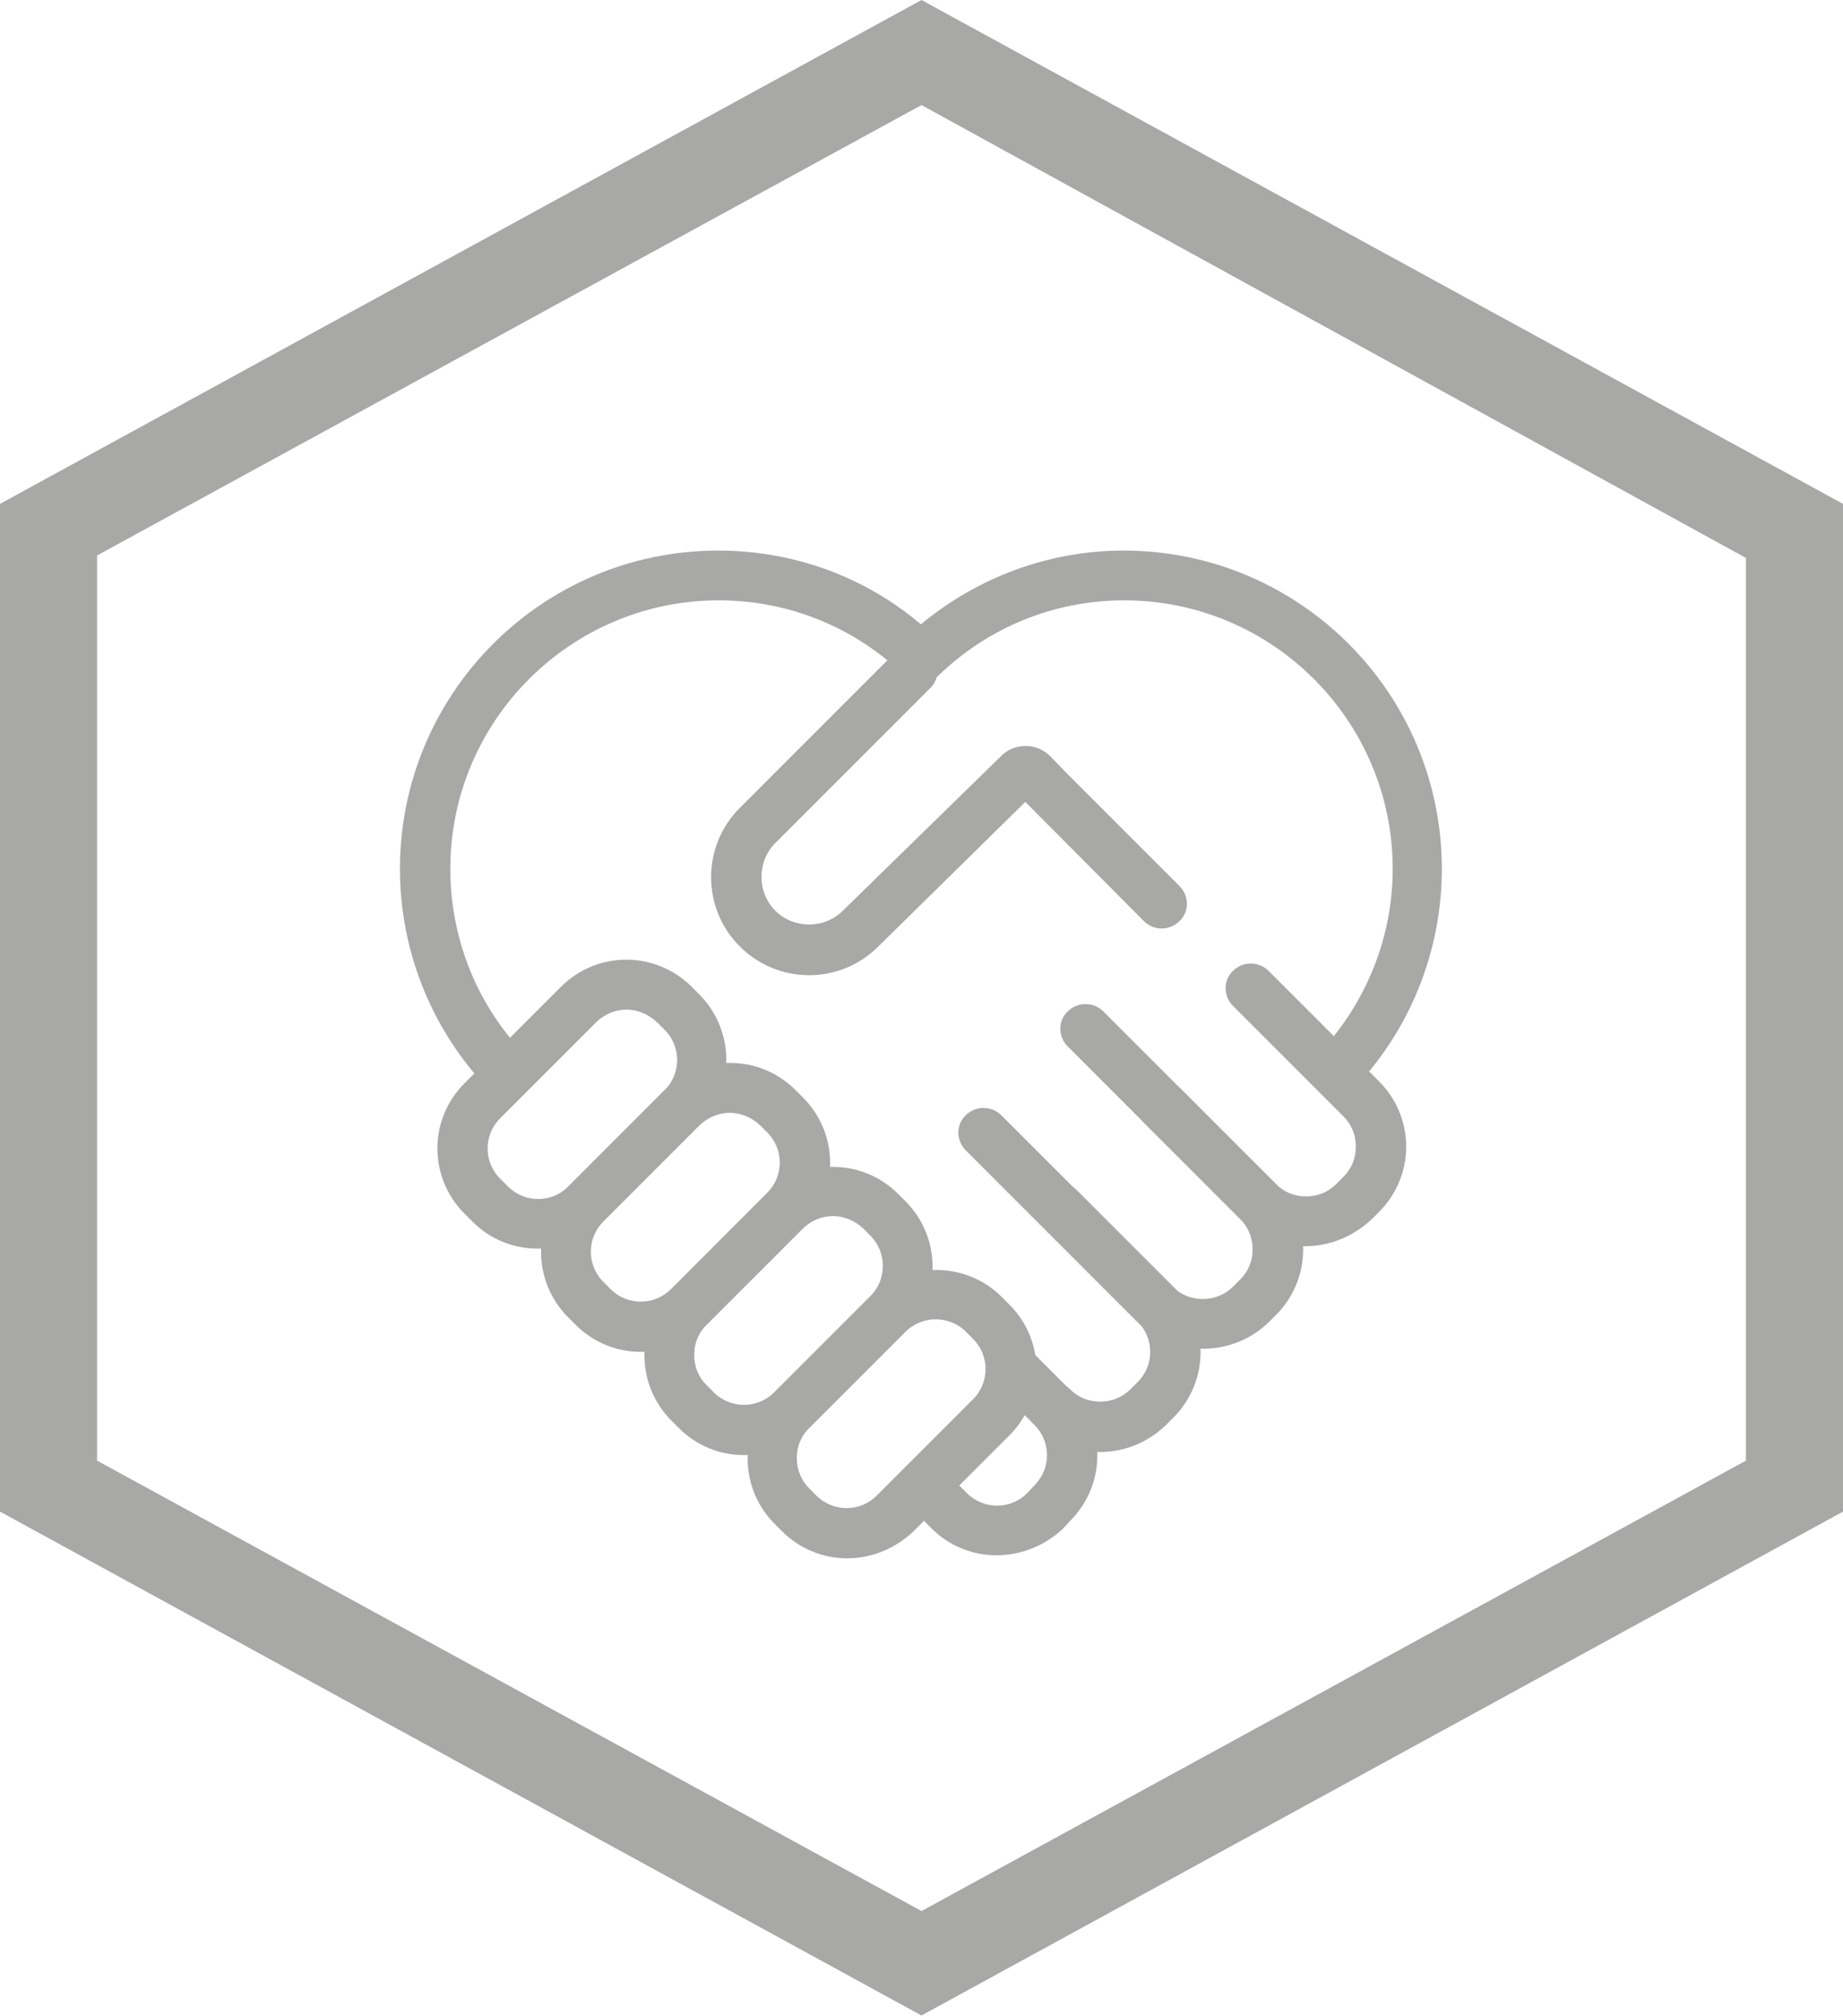 <?xml version="1.0" encoding="UTF-8"?> <svg xmlns="http://www.w3.org/2000/svg" xmlns:xlink="http://www.w3.org/1999/xlink" version="1.1" id="Ebene_1" x="0px" y="0px" viewBox="0 0 300 328.1" style="enable-background:new 0 0 300 328.1;" xml:space="preserve"> <style type="text/css"> .st0{fill:#A8A8A7;} </style> <g> <g> <g> <path class="st0" d="M150,0L0,82v164l150,82l150-82V82L150,0z M150,17.1l134.2,73.7v146.9L150,311L15.8,237.7V90.4L150,17.1z"></path> </g> </g> <g> <g> <path class="st0" d="M220.7,176.9l-6-5.5l1.1-1.2c7-8,10.9-18.2,10.9-28.8c0-24.1-19.6-43.7-43.7-43.7c-11.3,0-22,4.3-30.2,12.2 l-2.8,2.7l-2.8-2.7c-8.2-7.9-18.9-12.2-30.2-12.2c-24.1,0-43.7,19.6-43.7,43.7c0,10.1,3.5,20,9.9,27.7c0.4,0.4,0.7,0.9,1.1,1.3 l-6.1,5.4c-0.4-0.5-0.9-1-1.3-1.5c-7.6-9.2-11.8-20.9-11.8-32.9c0-28.6,23.2-51.8,51.8-51.8c12.2,0,23.8,4.2,33,12 c9.3-7.7,20.9-12,33-12c28.6,0,51.8,23.2,51.8,51.8c0,12.6-4.6,24.8-12.9,34.2L220.7,176.9z"></path> </g> <g> <path class="st0" d="M87.5,203.2c-3.9,0-7.7-1.5-10.6-4.4l-1.3-1.3c-2.8-2.8-4.4-6.6-4.4-10.6c0-4,1.6-7.8,4.4-10.6l15.7-15.7 c5.9-5.9,15.4-5.9,21.3,0l1.2,1.2c5.9,5.9,5.9,15.4,0,21.3l-15.7,15.7C95.3,201.8,91.4,203.2,87.5,203.2z M102,164.3 c-1.8,0-3.5,0.7-4.9,2L81.4,182c-2.7,2.7-2.7,7.1,0,9.8l1.3,1.3c2.7,2.7,7.1,2.7,9.8,0l15.7-15.7c2.7-2.7,2.7-7.1,0-9.8l-1.2-1.2 C105.5,165,103.7,164.3,102,164.3z"></path> </g> <g> <path class="st0" d="M131.7,158.7c-4.3,0-8.3-1.7-11.3-4.7c-6.2-6.2-6.2-16.3,0-22.5l25.2-25.2c1.6-1.6,4.2-1.6,5.8,0 c1.6,1.6,1.6,4.2,0,5.7l-25.2,25.2c-3,3-3,8,0,11c3,3,8,3,11,0L163,123c1.1-1.1,2.5-1.6,4-1.6c1.5,0,2.9,0.6,4,1.7l2.6,2.7 l18.4,18.4c1.6,1.6,1.6,4.2,0,5.7c-1.6,1.6-4.2,1.6-5.8,0l-19.3-19.4L143,154C140,157,136,158.7,131.7,158.7z"></path> </g> <g> <path class="st0" d="M104.3,220c-3.9,0-7.7-1.5-10.6-4.4l-1.2-1.2c-5.9-5.9-5.9-15.4,0-21.3l15.7-15.7c5.9-5.9,15.4-5.9,21.3,0 l1.2,1.2c5.9,5.9,5.9,15.4,0,21.3L115,215.6C112,218.5,108.2,220,104.3,220z M118.8,181.1c-1.8,0-3.5,0.7-4.9,2l-15.7,15.7 c-2.7,2.7-2.7,7.1,0,9.8l1.2,1.2c2.7,2.7,7.1,2.7,9.8,0l15.7-15.7c2.7-2.7,2.7-7.1,0-9.8l-1.2-1.2 C122.3,181.8,120.5,181.1,118.8,181.1z"></path> </g> <g> <path class="st0" d="M121.1,236.8c-3.9,0-7.7-1.5-10.6-4.4l-1.2-1.2c-2.8-2.8-4.4-6.6-4.4-10.6c0-4,1.6-7.8,4.4-10.6l15.7-15.7 c2.8-2.8,6.6-4.4,10.6-4.4c4,0,7.8,1.6,10.6,4.4l1.2,1.2c2.8,2.8,4.4,6.6,4.4,10.6s-1.6,7.8-4.4,10.6l-15.7,15.7 C128.8,235.3,125,236.8,121.1,236.8z M135.6,197.9c-1.8,0-3.5,0.7-4.9,2L115,215.6c-1.3,1.3-2,3-2,4.9c0,1.9,0.7,3.6,2,4.9 l1.2,1.2c2.7,2.7,7.1,2.7,9.8,0l15.7-15.7c1.3-1.3,2-3,2-4.9c0-1.8-0.7-3.6-2-4.9l-1.2-1.2C139.1,198.6,137.3,197.9,135.6,197.9z "></path> </g> <g> <path class="st0" d="M137.9,253.6c-4,0-7.8-1.6-10.6-4.4l-1.2-1.2c-2.8-2.8-4.4-6.6-4.4-10.6c0-4,1.6-7.8,4.4-10.6l15.7-15.7 c5.9-5.9,15.4-5.9,21.3,0l1.2,1.2c5.9,5.9,5.9,15.4,0,21.3l-15.7,15.7C145.7,252,141.9,253.6,137.9,253.6z M152.3,214.7 c-1.8,0-3.5,0.7-4.9,2l-15.7,15.7c-1.3,1.3-2,3-2,4.9c0,1.8,0.7,3.6,2,4.9l1.2,1.2c2.7,2.7,7.1,2.7,9.8,0l15.7-15.7 c2.7-2.7,2.7-7.1,0-9.8l-1.2-1.2C155.9,215.4,154.1,214.7,152.3,214.7z"></path> </g> <g> <path class="st0" d="M162.2,253.1c-3.9,0-7.7-1.5-10.6-4.4l-4.6-4.6l5.8-5.7l4.6,4.6c2.7,2.7,7.1,2.7,9.8,0l1.2-1.3 c2.7-2.7,2.7-7.1,0-9.8l-6.5-6.5l5.8-5.7l6.5,6.5c5.9,5.9,5.9,15.4,0,21.3l-1.2,1.3C169.9,251.7,166,253.1,162.2,253.1z"></path> </g> <g> <path class="st0" d="M179,236.3c-4,0-7.8-1.6-10.6-4.4c-1.6-1.6-1.6-4.2,0-5.8c1.6-1.6,4.2-1.6,5.8,0c1.3,1.3,3,2,4.9,2 c1.8,0,3.6-0.7,4.9-2l1.2-1.2c2.7-2.7,2.7-7.1,0-9.8l-15.7-15.7c-1.6-1.6-1.6-4.2,0-5.7c1.6-1.6,4.2-1.6,5.8,0l15.7,15.7 c5.9,5.9,5.9,15.4,0,21.3l-1.2,1.2C186.8,234.8,183,236.3,179,236.3z"></path> </g> <g> <path class="st0" d="M195.7,219.5c-4,0-7.8-1.6-10.6-4.4l-27.9-27.9c-1.6-1.6-1.6-4.2,0-5.7c1.6-1.6,4.2-1.6,5.8,0l27.9,27.9 c1.3,1.3,3,2,4.9,2c1.8,0,3.6-0.7,4.9-2l1.2-1.2c1.3-1.3,2-3,2-4.9c0-1.8-0.7-3.6-2-4.9l-15.7-15.7c-1.6-1.6-1.6-4.2,0-5.7 c1.6-1.6,4.2-1.6,5.8,0l15.7,15.7c5.9,5.9,5.9,15.4,0,21.3l-1.2,1.2C203.6,218,199.8,219.5,195.7,219.5z"></path> </g> <g> <path class="st0" d="M212.5,202.8c-3.9,0-7.7-1.5-10.6-4.4l-28.1-28.1c-1.6-1.6-1.6-4.2,0-5.7c1.6-1.6,4.2-1.6,5.8,0l28.1,28.1 c1.3,1.3,3,2,4.9,2s3.6-0.7,4.9-2l1.2-1.2c1.3-1.3,2-3,2-4.9c0-1.9-0.7-3.6-2-4.9l-18-18c-1.6-1.6-1.6-4.2,0-5.7 c1.6-1.6,4.2-1.6,5.8,0l18,18c2.8,2.8,4.4,6.6,4.4,10.6c0,4-1.6,7.8-4.4,10.6l-1.2,1.2C220.2,201.3,216.4,202.8,212.5,202.8z"></path> </g> </g> </g> </svg> 